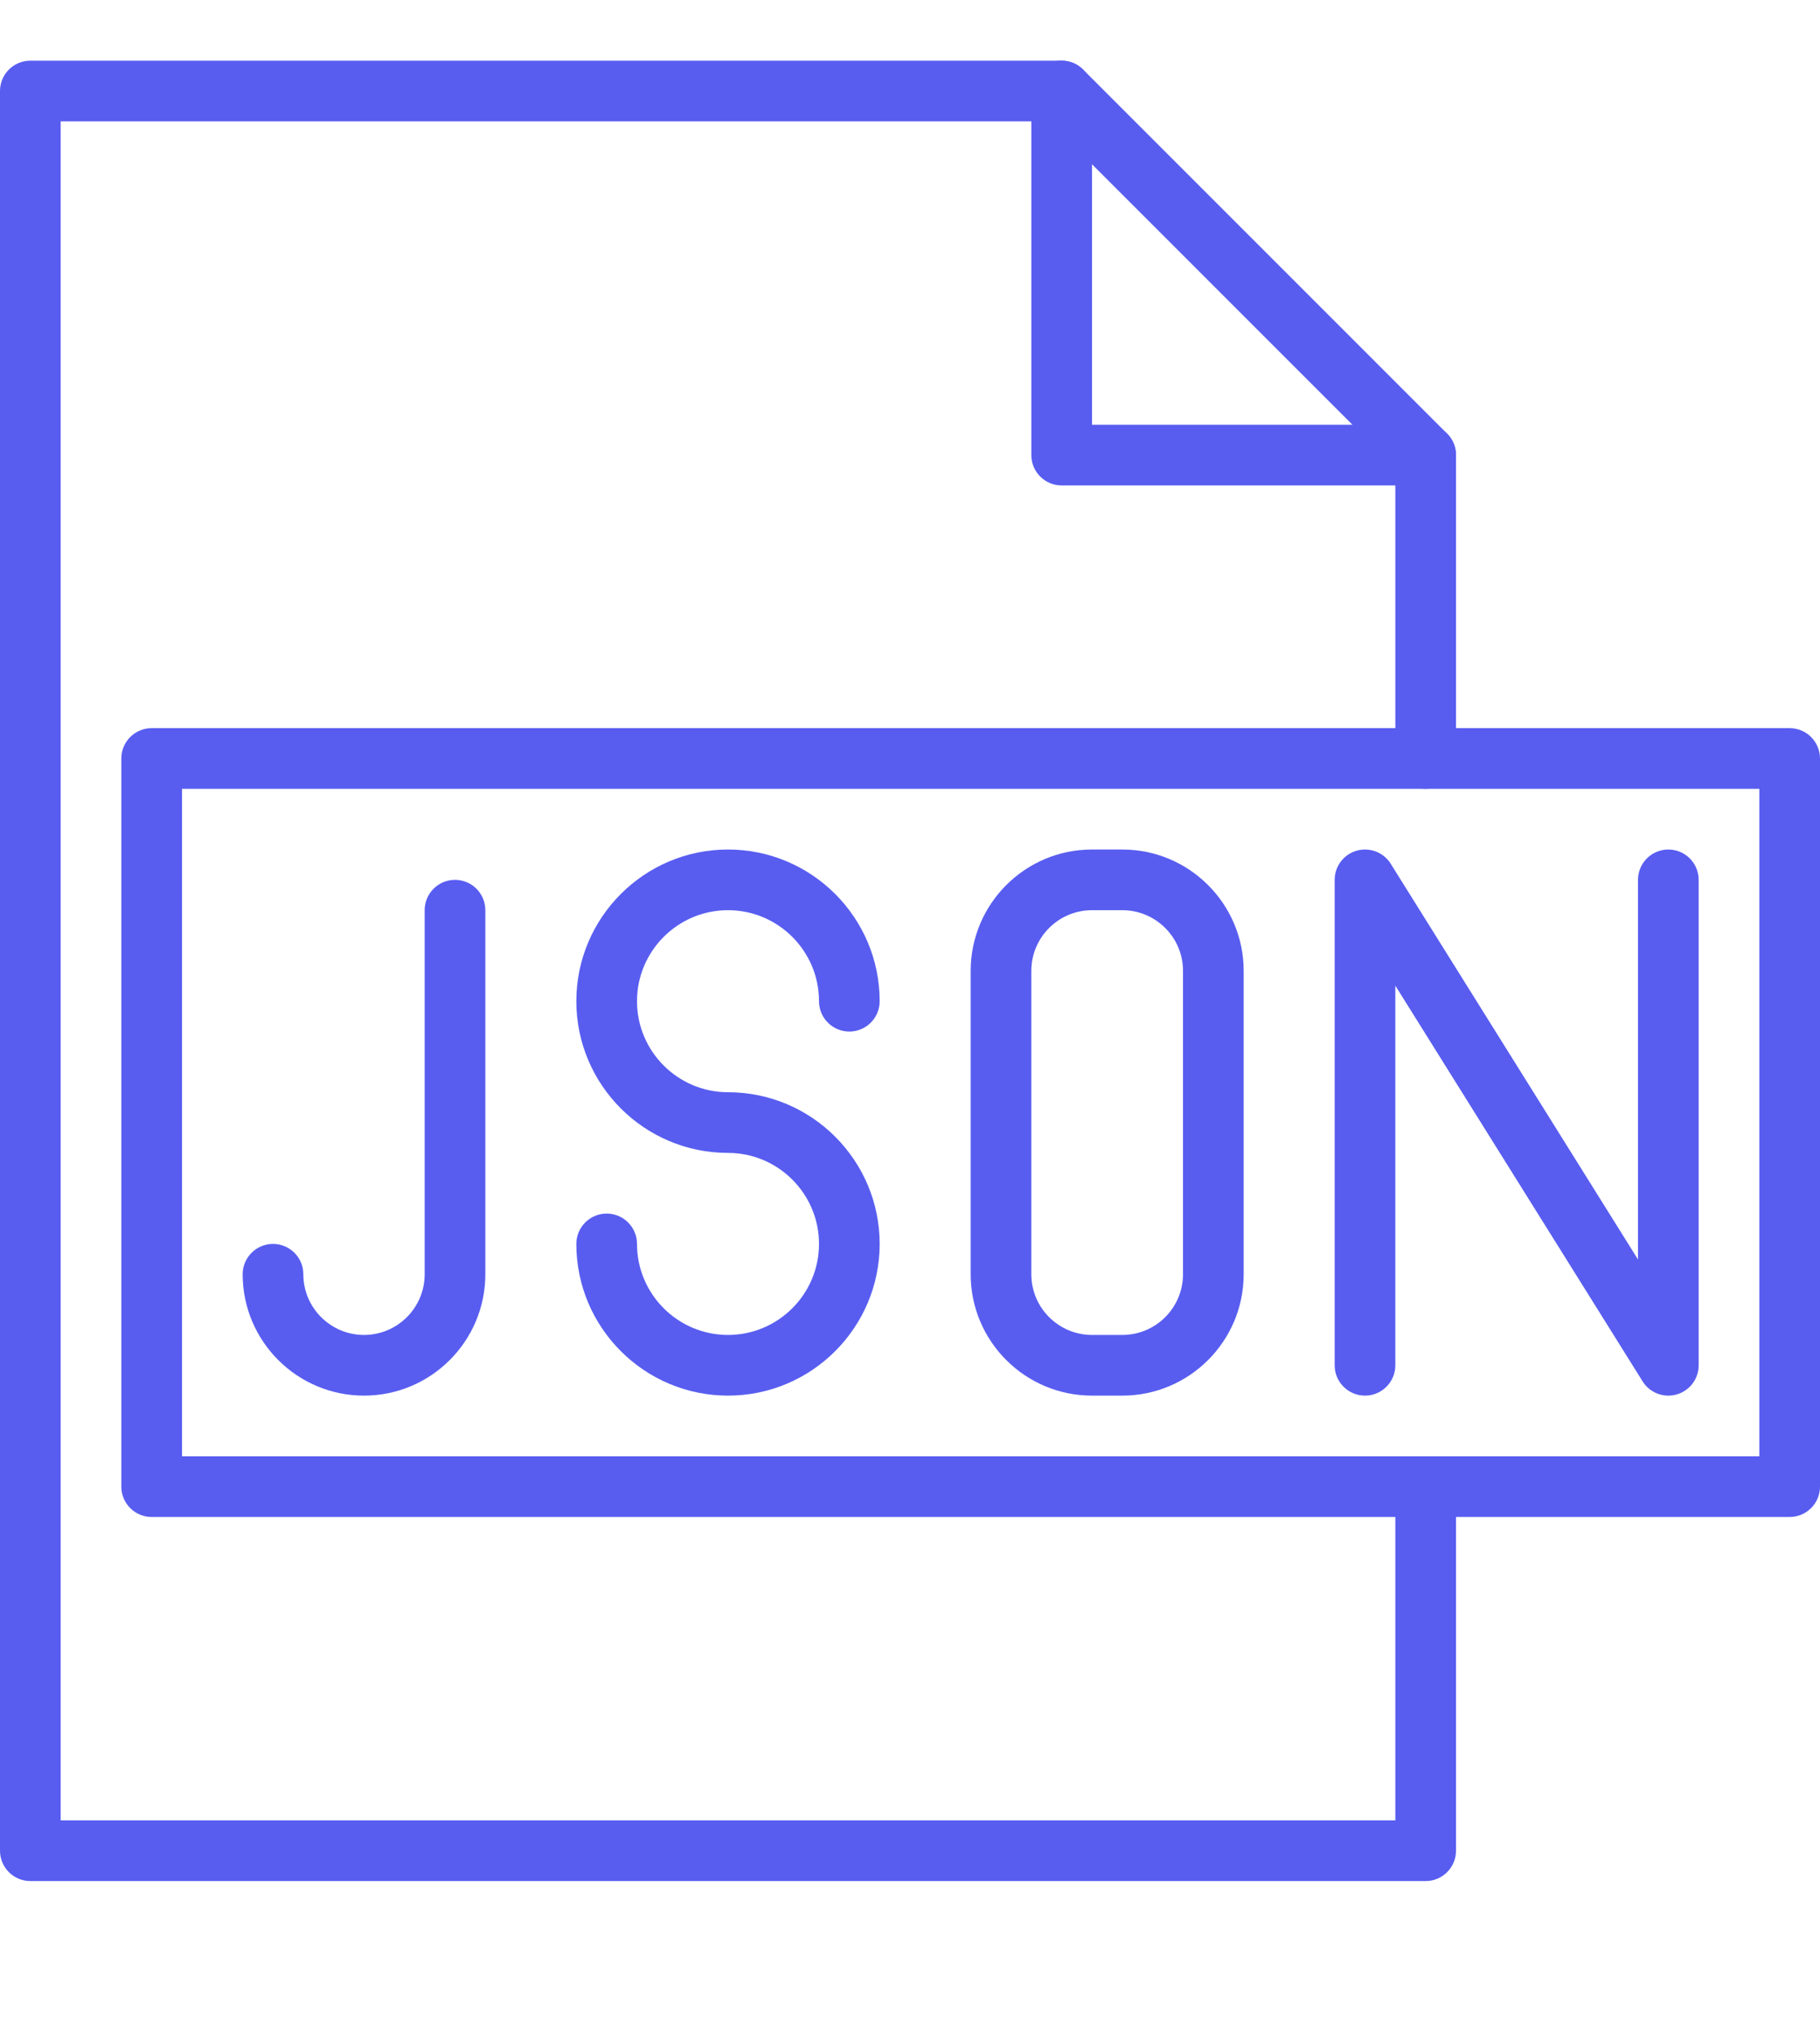 <svg xmlns="http://www.w3.org/2000/svg" xmlns:xlink="http://www.w3.org/1999/xlink" viewBox="0 0 60 67" version="1.1" x="0px" y="0px"><g stroke="none" stroke-width="1" fill="none" fill-rule="evenodd"><g transform="translate(-120, -450)" fill="#585DF0"><g transform="translate(120, 451)"><path d="M36,13 L44.586,13 L36,4.414 L36,13 Z M47,15 L35,15 C34.448,15 34,14.552 34,14 L34,2 C34,1.596 34.244,1.231 34.617,1.076 C34.99,0.92 35.42,1.006 35.707,1.293 L47.707,13.293 C47.993,13.579 48.079,14.009 47.924,14.383 C47.769,14.756 47.404,15 47,15 L47,15 Z"/><path d="M6,47 L58,47 L58,25 L6,25 L6,47 Z M59,49 L5,49 C4.448,49 4,48.552 4,48 L4,24 C4,23.448 4.448,23 5,23 L59,23 C59.552,23 60,23.448 60,24 L60,48 C60,48.552 59.552,49 59,49 L59,49 Z"/><path d="M24,45 C21.243,45 19,42.757 19,40 C19,39.448 19.448,39 20,39 C20.552,39 21,39.448 21,40 C21,41.654 22.346,43 24,43 C25.654,43 27,41.654 27,40 C27,38.346 25.654,37 24,37 C21.243,37 19,34.757 19,32 C19,29.243 21.243,27 24,27 C26.757,27 29,29.243 29,32 C29,32.552 28.552,33 28,33 C27.448,33 27,32.552 27,32 C27,30.346 25.654,29 24,29 C22.346,29 21,30.346 21,32 C21,33.654 22.346,35 24,35 C26.757,35 29,37.243 29,40 C29,42.757 26.757,45 24,45"/><path d="M47,61 L1,61 C0.448,61 0,60.552 0,60 L0,2 C0,1.448 0.448,1 1,1 L35,1 C35.552,1 36,1.448 36,2 C36,2.552 35.552,3 35,3 L2,3 L2,59 L46,59 L46,48 C46,47.448 46.448,47 47,47 C47.552,47 48,47.448 48,48 L48,60 C48,60.552 47.552,61 47,61"/><path d="M47,25 C46.448,25 46,24.552 46,24 L46,14 C46,13.448 46.448,13 47,13 C47.552,13 48,13.448 48,14 L48,24 C48,24.552 47.552,25 47,25"/><path d="M12,45 C9.794,45 8,43.206 8,41 C8,40.448 8.448,40 9,40 C9.552,40 10,40.448 10,41 C10,42.103 10.897,43 12,43 C13.103,43 14,42.103 14,41 L14,29 C14,28.448 14.448,28 15,28 C15.552,28 16,28.448 16,29 L16,41 C16,43.206 14.206,45 12,45"/><path d="M36,29 C34.897,29 34,29.897 34,31 L34,41 C34,42.103 34.897,43 36,43 L37,43 C38.103,43 39,42.103 39,41 L39,31 C39,29.897 38.103,29 37,29 L36,29 Z M37,45 L36,45 C33.794,45 32,43.206 32,41 L32,31 C32,28.794 33.794,27 36,27 L37,27 C39.206,27 41,28.794 41,31 L41,41 C41,43.206 39.206,45 37,45 L37,45 Z"/><path d="M55,45 C54.662,45 54.338,44.828 54.152,44.53 L46,31.487 L46,44 C46,44.552 45.552,45 45,45 C44.448,45 44,44.552 44,44 L44,28 C44,27.554 44.295,27.162 44.724,27.039 C45.153,26.917 45.612,27.091 45.848,27.47 L54,40.513 L54,28 C54,27.448 54.448,27 55,27 C55.552,27 56,27.448 56,28 L56,44 C56,44.446 55.705,44.838 55.276,44.961 C55.185,44.987 55.092,45 55,45"/></g></g></g></svg>
